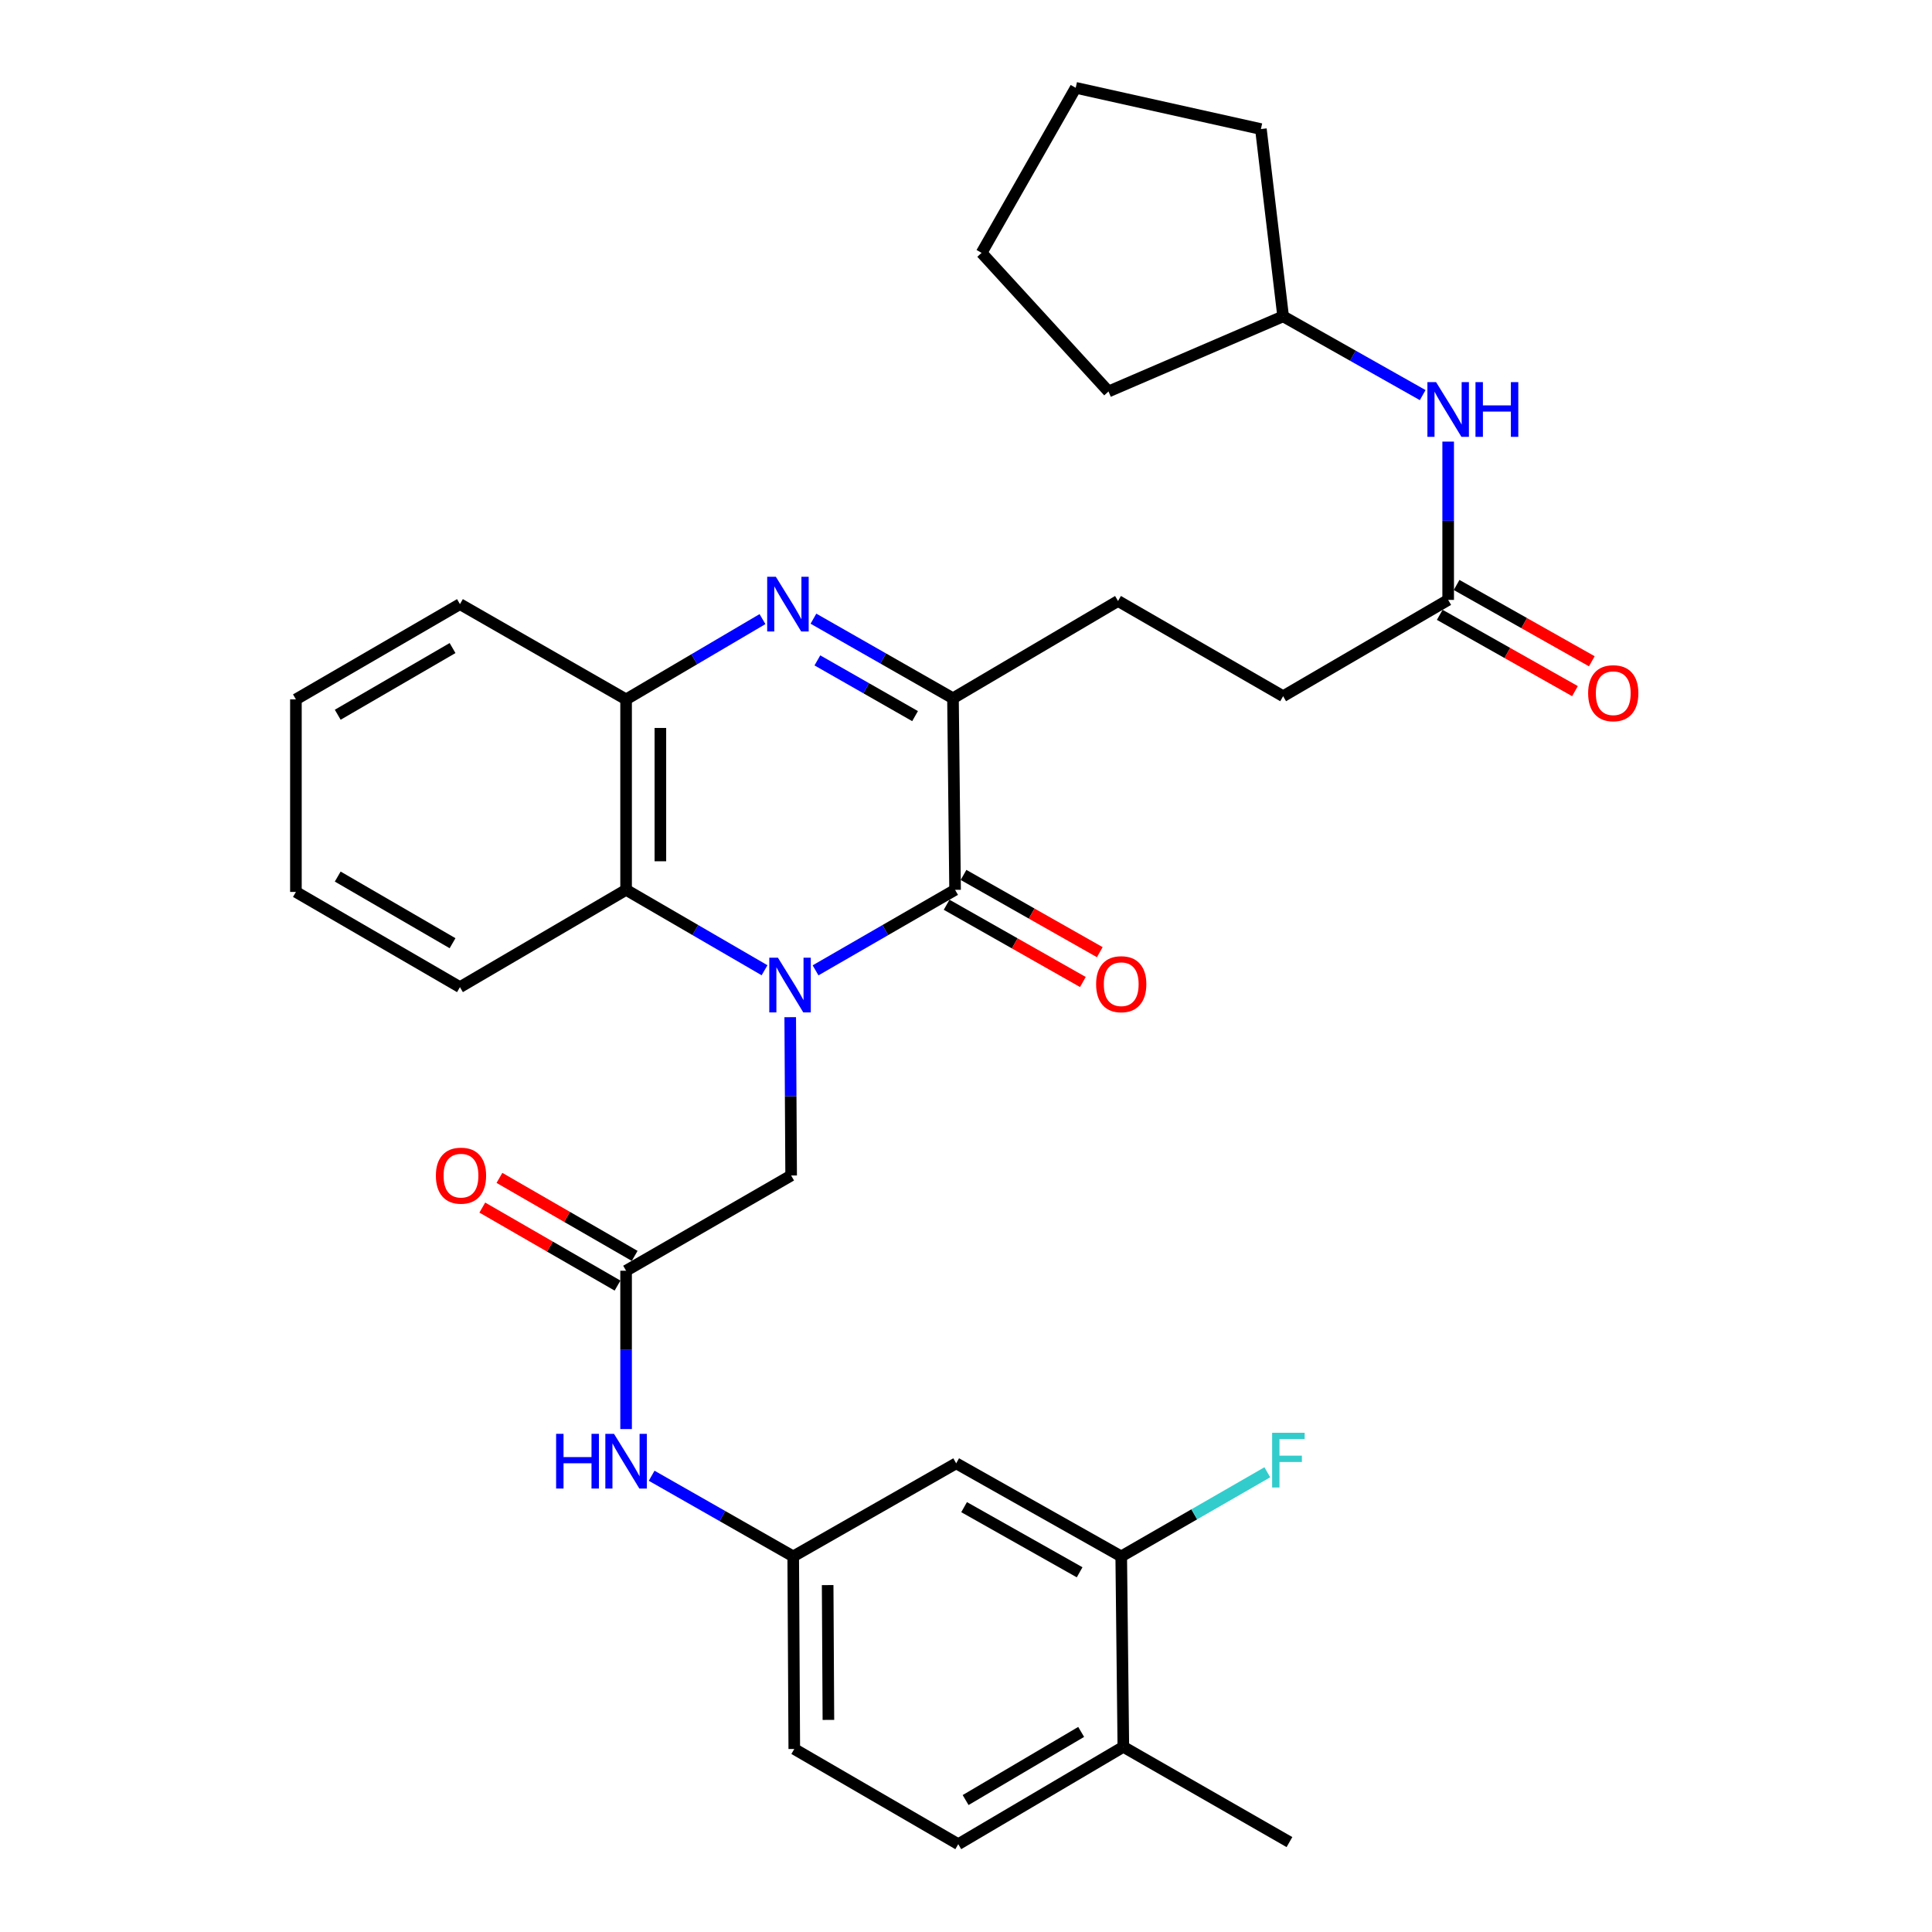 <?xml version='1.0' encoding='iso-8859-1'?>
<svg version='1.1' baseProfile='full'
              xmlns='http://www.w3.org/2000/svg'
                      xmlns:rdkit='http://www.rdkit.org/xml'
                      xmlns:xlink='http://www.w3.org/1999/xlink'
                  xml:space='preserve'
width='1000px' height='1000px' viewBox='0 0 1000 1000'>
<!-- END OF HEADER -->
<rect style='opacity:1.0;fill:#FFFFFF;stroke:none' width='1000' height='1000' x='0' y='0'> </rect>
<path class='bond-0' d='M 422.127,502.248 L 458.237,481.414' style='fill:none;fill-rule:evenodd;stroke:#0000FF;stroke-width:6px;stroke-linecap:butt;stroke-linejoin:miter;stroke-opacity:1' />
<path class='bond-0' d='M 458.237,481.414 L 494.347,460.579' style='fill:none;fill-rule:evenodd;stroke:#000000;stroke-width:6px;stroke-linecap:butt;stroke-linejoin:miter;stroke-opacity:1' />
<path class='bond-3' d='M 395.728,502.204 L 359.897,481.392' style='fill:none;fill-rule:evenodd;stroke:#0000FF;stroke-width:6px;stroke-linecap:butt;stroke-linejoin:miter;stroke-opacity:1' />
<path class='bond-3' d='M 359.897,481.392 L 324.066,460.579' style='fill:none;fill-rule:evenodd;stroke:#000000;stroke-width:6px;stroke-linecap:butt;stroke-linejoin:miter;stroke-opacity:1' />
<path class='bond-5' d='M 409.017,526.492 L 409.255,567.463' style='fill:none;fill-rule:evenodd;stroke:#0000FF;stroke-width:6px;stroke-linecap:butt;stroke-linejoin:miter;stroke-opacity:1' />
<path class='bond-5' d='M 409.255,567.463 L 409.493,608.434' style='fill:none;fill-rule:evenodd;stroke:#000000;stroke-width:6px;stroke-linecap:butt;stroke-linejoin:miter;stroke-opacity:1' />
<path class='bond-2' d='M 494.347,460.579 L 493.263,361.431' style='fill:none;fill-rule:evenodd;stroke:#000000;stroke-width:6px;stroke-linecap:butt;stroke-linejoin:miter;stroke-opacity:1' />
<path class='bond-11' d='M 489.972,468.297 L 525.235,488.289' style='fill:none;fill-rule:evenodd;stroke:#000000;stroke-width:6px;stroke-linecap:butt;stroke-linejoin:miter;stroke-opacity:1' />
<path class='bond-11' d='M 525.235,488.289 L 560.498,508.282' style='fill:none;fill-rule:evenodd;stroke:#FF0000;stroke-width:6px;stroke-linecap:butt;stroke-linejoin:miter;stroke-opacity:1' />
<path class='bond-11' d='M 498.723,452.861 L 533.986,472.854' style='fill:none;fill-rule:evenodd;stroke:#000000;stroke-width:6px;stroke-linecap:butt;stroke-linejoin:miter;stroke-opacity:1' />
<path class='bond-11' d='M 533.986,472.854 L 569.249,492.846' style='fill:none;fill-rule:evenodd;stroke:#FF0000;stroke-width:6px;stroke-linecap:butt;stroke-linejoin:miter;stroke-opacity:1' />
<path class='bond-1' d='M 394.666,320.447 L 359.366,341.225' style='fill:none;fill-rule:evenodd;stroke:#0000FF;stroke-width:6px;stroke-linecap:butt;stroke-linejoin:miter;stroke-opacity:1' />
<path class='bond-1' d='M 359.366,341.225 L 324.066,362.003' style='fill:none;fill-rule:evenodd;stroke:#000000;stroke-width:6px;stroke-linecap:butt;stroke-linejoin:miter;stroke-opacity:1' />
<path class='bond-32' d='M 421.035,320.225 L 457.149,340.828' style='fill:none;fill-rule:evenodd;stroke:#0000FF;stroke-width:6px;stroke-linecap:butt;stroke-linejoin:miter;stroke-opacity:1' />
<path class='bond-32' d='M 457.149,340.828 L 493.263,361.431' style='fill:none;fill-rule:evenodd;stroke:#000000;stroke-width:6px;stroke-linecap:butt;stroke-linejoin:miter;stroke-opacity:1' />
<path class='bond-32' d='M 423.077,341.818 L 448.356,356.24' style='fill:none;fill-rule:evenodd;stroke:#0000FF;stroke-width:6px;stroke-linecap:butt;stroke-linejoin:miter;stroke-opacity:1' />
<path class='bond-32' d='M 448.356,356.24 L 473.636,370.662' style='fill:none;fill-rule:evenodd;stroke:#000000;stroke-width:6px;stroke-linecap:butt;stroke-linejoin:miter;stroke-opacity:1' />
<path class='bond-14' d='M 493.263,361.431 L 578.689,311.069' style='fill:none;fill-rule:evenodd;stroke:#000000;stroke-width:6px;stroke-linecap:butt;stroke-linejoin:miter;stroke-opacity:1' />
<path class='bond-4' d='M 324.066,460.579 L 324.066,362.003' style='fill:none;fill-rule:evenodd;stroke:#000000;stroke-width:6px;stroke-linecap:butt;stroke-linejoin:miter;stroke-opacity:1' />
<path class='bond-4' d='M 341.81,445.793 L 341.81,376.789' style='fill:none;fill-rule:evenodd;stroke:#000000;stroke-width:6px;stroke-linecap:butt;stroke-linejoin:miter;stroke-opacity:1' />
<path class='bond-23' d='M 324.066,460.579 L 238.068,510.942' style='fill:none;fill-rule:evenodd;stroke:#000000;stroke-width:6px;stroke-linecap:butt;stroke-linejoin:miter;stroke-opacity:1' />
<path class='bond-24' d='M 324.066,362.003 L 238.068,312.695' style='fill:none;fill-rule:evenodd;stroke:#000000;stroke-width:6px;stroke-linecap:butt;stroke-linejoin:miter;stroke-opacity:1' />
<path class='bond-6' d='M 409.493,608.434 L 324.066,657.732' style='fill:none;fill-rule:evenodd;stroke:#000000;stroke-width:6px;stroke-linecap:butt;stroke-linejoin:miter;stroke-opacity:1' />
<path class='bond-10' d='M 324.066,657.732 L 324.066,698.708' style='fill:none;fill-rule:evenodd;stroke:#000000;stroke-width:6px;stroke-linecap:butt;stroke-linejoin:miter;stroke-opacity:1' />
<path class='bond-10' d='M 324.066,698.708 L 324.066,739.684' style='fill:none;fill-rule:evenodd;stroke:#0000FF;stroke-width:6px;stroke-linecap:butt;stroke-linejoin:miter;stroke-opacity:1' />
<path class='bond-16' d='M 328.5,650.047 L 293.505,629.859' style='fill:none;fill-rule:evenodd;stroke:#000000;stroke-width:6px;stroke-linecap:butt;stroke-linejoin:miter;stroke-opacity:1' />
<path class='bond-16' d='M 293.505,629.859 L 258.51,609.671' style='fill:none;fill-rule:evenodd;stroke:#FF0000;stroke-width:6px;stroke-linecap:butt;stroke-linejoin:miter;stroke-opacity:1' />
<path class='bond-16' d='M 319.633,665.417 L 284.638,645.229' style='fill:none;fill-rule:evenodd;stroke:#000000;stroke-width:6px;stroke-linecap:butt;stroke-linejoin:miter;stroke-opacity:1' />
<path class='bond-16' d='M 284.638,645.229 L 249.644,625.041' style='fill:none;fill-rule:evenodd;stroke:#FF0000;stroke-width:6px;stroke-linecap:butt;stroke-linejoin:miter;stroke-opacity:1' />
<path class='bond-7' d='M 580.345,805.587 L 494.919,757.412' style='fill:none;fill-rule:evenodd;stroke:#000000;stroke-width:6px;stroke-linecap:butt;stroke-linejoin:miter;stroke-opacity:1' />
<path class='bond-7' d='M 558.815,813.816 L 499.017,780.094' style='fill:none;fill-rule:evenodd;stroke:#000000;stroke-width:6px;stroke-linecap:butt;stroke-linejoin:miter;stroke-opacity:1' />
<path class='bond-20' d='M 580.345,805.587 L 618.152,783.819' style='fill:none;fill-rule:evenodd;stroke:#000000;stroke-width:6px;stroke-linecap:butt;stroke-linejoin:miter;stroke-opacity:1' />
<path class='bond-20' d='M 618.152,783.819 L 655.959,762.051' style='fill:none;fill-rule:evenodd;stroke:#33CCCC;stroke-width:6px;stroke-linecap:butt;stroke-linejoin:miter;stroke-opacity:1' />
<path class='bond-34' d='M 580.345,805.587 L 581.439,904.163' style='fill:none;fill-rule:evenodd;stroke:#000000;stroke-width:6px;stroke-linecap:butt;stroke-linejoin:miter;stroke-opacity:1' />
<path class='bond-8' d='M 494.919,757.412 L 410.567,805.587' style='fill:none;fill-rule:evenodd;stroke:#000000;stroke-width:6px;stroke-linecap:butt;stroke-linejoin:miter;stroke-opacity:1' />
<path class='bond-9' d='M 749.571,310.507 L 664.145,360.357' style='fill:none;fill-rule:evenodd;stroke:#000000;stroke-width:6px;stroke-linecap:butt;stroke-linejoin:miter;stroke-opacity:1' />
<path class='bond-13' d='M 749.571,310.507 L 749.571,269.54' style='fill:none;fill-rule:evenodd;stroke:#000000;stroke-width:6px;stroke-linecap:butt;stroke-linejoin:miter;stroke-opacity:1' />
<path class='bond-13' d='M 749.571,269.54 L 749.571,228.574' style='fill:none;fill-rule:evenodd;stroke:#0000FF;stroke-width:6px;stroke-linecap:butt;stroke-linejoin:miter;stroke-opacity:1' />
<path class='bond-17' d='M 745.211,318.233 L 780.208,337.981' style='fill:none;fill-rule:evenodd;stroke:#000000;stroke-width:6px;stroke-linecap:butt;stroke-linejoin:miter;stroke-opacity:1' />
<path class='bond-17' d='M 780.208,337.981 L 815.205,357.728' style='fill:none;fill-rule:evenodd;stroke:#FF0000;stroke-width:6px;stroke-linecap:butt;stroke-linejoin:miter;stroke-opacity:1' />
<path class='bond-17' d='M 753.931,302.78 L 788.928,322.527' style='fill:none;fill-rule:evenodd;stroke:#000000;stroke-width:6px;stroke-linecap:butt;stroke-linejoin:miter;stroke-opacity:1' />
<path class='bond-17' d='M 788.928,322.527 L 823.924,342.274' style='fill:none;fill-rule:evenodd;stroke:#FF0000;stroke-width:6px;stroke-linecap:butt;stroke-linejoin:miter;stroke-opacity:1' />
<path class='bond-12' d='M 337.295,763.845 L 373.931,784.716' style='fill:none;fill-rule:evenodd;stroke:#0000FF;stroke-width:6px;stroke-linecap:butt;stroke-linejoin:miter;stroke-opacity:1' />
<path class='bond-12' d='M 373.931,784.716 L 410.567,805.587' style='fill:none;fill-rule:evenodd;stroke:#000000;stroke-width:6px;stroke-linecap:butt;stroke-linejoin:miter;stroke-opacity:1' />
<path class='bond-21' d='M 410.567,805.587 L 411.119,905.267' style='fill:none;fill-rule:evenodd;stroke:#000000;stroke-width:6px;stroke-linecap:butt;stroke-linejoin:miter;stroke-opacity:1' />
<path class='bond-21' d='M 428.393,820.441 L 428.78,890.217' style='fill:none;fill-rule:evenodd;stroke:#000000;stroke-width:6px;stroke-linecap:butt;stroke-linejoin:miter;stroke-opacity:1' />
<path class='bond-22' d='M 736.379,204.504 L 700.262,184.12' style='fill:none;fill-rule:evenodd;stroke:#0000FF;stroke-width:6px;stroke-linecap:butt;stroke-linejoin:miter;stroke-opacity:1' />
<path class='bond-22' d='M 700.262,184.12 L 664.145,163.736' style='fill:none;fill-rule:evenodd;stroke:#000000;stroke-width:6px;stroke-linecap:butt;stroke-linejoin:miter;stroke-opacity:1' />
<path class='bond-19' d='M 578.689,311.069 L 664.145,360.357' style='fill:none;fill-rule:evenodd;stroke:#000000;stroke-width:6px;stroke-linecap:butt;stroke-linejoin:miter;stroke-opacity:1' />
<path class='bond-15' d='M 581.439,904.163 L 495.993,954.545' style='fill:none;fill-rule:evenodd;stroke:#000000;stroke-width:6px;stroke-linecap:butt;stroke-linejoin:miter;stroke-opacity:1' />
<path class='bond-15' d='M 559.61,896.436 L 499.798,931.704' style='fill:none;fill-rule:evenodd;stroke:#000000;stroke-width:6px;stroke-linecap:butt;stroke-linejoin:miter;stroke-opacity:1' />
<path class='bond-25' d='M 581.439,904.163 L 667.418,953.461' style='fill:none;fill-rule:evenodd;stroke:#000000;stroke-width:6px;stroke-linecap:butt;stroke-linejoin:miter;stroke-opacity:1' />
<path class='bond-18' d='M 495.993,954.545 L 411.119,905.267' style='fill:none;fill-rule:evenodd;stroke:#000000;stroke-width:6px;stroke-linecap:butt;stroke-linejoin:miter;stroke-opacity:1' />
<path class='bond-26' d='M 664.145,163.736 L 573.76,202.625' style='fill:none;fill-rule:evenodd;stroke:#000000;stroke-width:6px;stroke-linecap:butt;stroke-linejoin:miter;stroke-opacity:1' />
<path class='bond-27' d='M 664.145,163.736 L 652.641,66.806' style='fill:none;fill-rule:evenodd;stroke:#000000;stroke-width:6px;stroke-linecap:butt;stroke-linejoin:miter;stroke-opacity:1' />
<path class='bond-28' d='M 238.068,510.942 L 153.165,461.664' style='fill:none;fill-rule:evenodd;stroke:#000000;stroke-width:6px;stroke-linecap:butt;stroke-linejoin:miter;stroke-opacity:1' />
<path class='bond-28' d='M 234.24,488.204 L 174.807,453.709' style='fill:none;fill-rule:evenodd;stroke:#000000;stroke-width:6px;stroke-linecap:butt;stroke-linejoin:miter;stroke-opacity:1' />
<path class='bond-33' d='M 238.068,312.695 L 153.165,362.003' style='fill:none;fill-rule:evenodd;stroke:#000000;stroke-width:6px;stroke-linecap:butt;stroke-linejoin:miter;stroke-opacity:1' />
<path class='bond-33' d='M 234.244,335.435 L 174.811,369.951' style='fill:none;fill-rule:evenodd;stroke:#000000;stroke-width:6px;stroke-linecap:butt;stroke-linejoin:miter;stroke-opacity:1' />
<path class='bond-31' d='M 573.76,202.625 L 508.069,130.881' style='fill:none;fill-rule:evenodd;stroke:#000000;stroke-width:6px;stroke-linecap:butt;stroke-linejoin:miter;stroke-opacity:1' />
<path class='bond-30' d='M 652.641,66.806 L 556.785,45.455' style='fill:none;fill-rule:evenodd;stroke:#000000;stroke-width:6px;stroke-linecap:butt;stroke-linejoin:miter;stroke-opacity:1' />
<path class='bond-29' d='M 153.165,461.664 L 153.165,362.003' style='fill:none;fill-rule:evenodd;stroke:#000000;stroke-width:6px;stroke-linecap:butt;stroke-linejoin:miter;stroke-opacity:1' />
<path class='bond-35' d='M 556.785,45.455 L 508.069,130.881' style='fill:none;fill-rule:evenodd;stroke:#000000;stroke-width:6px;stroke-linecap:butt;stroke-linejoin:miter;stroke-opacity:1' />
<path  class='atom-0' d='M 402.661 495.707
L 411.941 510.707
Q 412.861 512.187, 414.341 514.867
Q 415.821 517.547, 415.901 517.707
L 415.901 495.707
L 419.661 495.707
L 419.661 524.027
L 415.781 524.027
L 405.821 507.627
Q 404.661 505.707, 403.421 503.507
Q 402.221 501.307, 401.861 500.627
L 401.861 524.027
L 398.181 524.027
L 398.181 495.707
L 402.661 495.707
' fill='#0000FF'/>
<path  class='atom-2' d='M 401.577 298.535
L 410.857 313.535
Q 411.777 315.015, 413.257 317.695
Q 414.737 320.375, 414.817 320.535
L 414.817 298.535
L 418.577 298.535
L 418.577 326.855
L 414.697 326.855
L 404.737 310.455
Q 403.577 308.535, 402.337 306.335
Q 401.137 304.135, 400.777 303.455
L 400.777 326.855
L 397.097 326.855
L 397.097 298.535
L 401.577 298.535
' fill='#0000FF'/>
<path  class='atom-11' d='M 287.846 742.148
L 291.686 742.148
L 291.686 754.188
L 306.166 754.188
L 306.166 742.148
L 310.006 742.148
L 310.006 770.468
L 306.166 770.468
L 306.166 757.388
L 291.686 757.388
L 291.686 770.468
L 287.846 770.468
L 287.846 742.148
' fill='#0000FF'/>
<path  class='atom-11' d='M 317.806 742.148
L 327.086 757.148
Q 328.006 758.628, 329.486 761.308
Q 330.966 763.988, 331.046 764.148
L 331.046 742.148
L 334.806 742.148
L 334.806 770.468
L 330.926 770.468
L 320.966 754.068
Q 319.806 752.148, 318.566 749.948
Q 317.366 747.748, 317.006 747.068
L 317.006 770.468
L 313.326 770.468
L 313.326 742.148
L 317.806 742.148
' fill='#0000FF'/>
<path  class='atom-12' d='M 567.345 509.415
Q 567.345 502.615, 570.705 498.815
Q 574.065 495.015, 580.345 495.015
Q 586.625 495.015, 589.985 498.815
Q 593.345 502.615, 593.345 509.415
Q 593.345 516.295, 589.945 520.215
Q 586.545 524.095, 580.345 524.095
Q 574.105 524.095, 570.705 520.215
Q 567.345 516.335, 567.345 509.415
M 580.345 520.895
Q 584.665 520.895, 586.985 518.015
Q 589.345 515.095, 589.345 509.415
Q 589.345 503.855, 586.985 501.055
Q 584.665 498.215, 580.345 498.215
Q 576.025 498.215, 573.665 501.015
Q 571.345 503.815, 571.345 509.415
Q 571.345 515.135, 573.665 518.015
Q 576.025 520.895, 580.345 520.895
' fill='#FF0000'/>
<path  class='atom-14' d='M 743.311 197.79
L 752.591 212.79
Q 753.511 214.27, 754.991 216.95
Q 756.471 219.63, 756.551 219.79
L 756.551 197.79
L 760.311 197.79
L 760.311 226.11
L 756.431 226.11
L 746.471 209.71
Q 745.311 207.79, 744.071 205.59
Q 742.871 203.39, 742.511 202.71
L 742.511 226.11
L 738.831 226.11
L 738.831 197.79
L 743.311 197.79
' fill='#0000FF'/>
<path  class='atom-14' d='M 763.711 197.79
L 767.551 197.79
L 767.551 209.83
L 782.031 209.83
L 782.031 197.79
L 785.871 197.79
L 785.871 226.11
L 782.031 226.11
L 782.031 213.03
L 767.551 213.03
L 767.551 226.11
L 763.711 226.11
L 763.711 197.79
' fill='#0000FF'/>
<path  class='atom-17' d='M 225.611 608.514
Q 225.611 601.714, 228.971 597.914
Q 232.331 594.114, 238.611 594.114
Q 244.891 594.114, 248.251 597.914
Q 251.611 601.714, 251.611 608.514
Q 251.611 615.394, 248.211 619.314
Q 244.811 623.194, 238.611 623.194
Q 232.371 623.194, 228.971 619.314
Q 225.611 615.434, 225.611 608.514
M 238.611 619.994
Q 242.931 619.994, 245.251 617.114
Q 247.611 614.194, 247.611 608.514
Q 247.611 602.954, 245.251 600.154
Q 242.931 597.314, 238.611 597.314
Q 234.291 597.314, 231.931 600.114
Q 229.611 602.914, 229.611 608.514
Q 229.611 614.234, 231.931 617.114
Q 234.291 619.994, 238.611 619.994
' fill='#FF0000'/>
<path  class='atom-18' d='M 822.017 358.8
Q 822.017 352, 825.377 348.2
Q 828.737 344.4, 835.017 344.4
Q 841.297 344.4, 844.657 348.2
Q 848.017 352, 848.017 358.8
Q 848.017 365.68, 844.617 369.6
Q 841.217 373.48, 835.017 373.48
Q 828.777 373.48, 825.377 369.6
Q 822.017 365.72, 822.017 358.8
M 835.017 370.28
Q 839.337 370.28, 841.657 367.4
Q 844.017 364.48, 844.017 358.8
Q 844.017 353.24, 841.657 350.44
Q 839.337 347.6, 835.017 347.6
Q 830.697 347.6, 828.337 350.4
Q 826.017 353.2, 826.017 358.8
Q 826.017 364.52, 828.337 367.4
Q 830.697 370.28, 835.017 370.28
' fill='#FF0000'/>
<path  class='atom-21' d='M 658.456 741.606
L 675.296 741.606
L 675.296 744.846
L 662.256 744.846
L 662.256 753.446
L 673.856 753.446
L 673.856 756.726
L 662.256 756.726
L 662.256 769.926
L 658.456 769.926
L 658.456 741.606
' fill='#33CCCC'/>
</svg>
